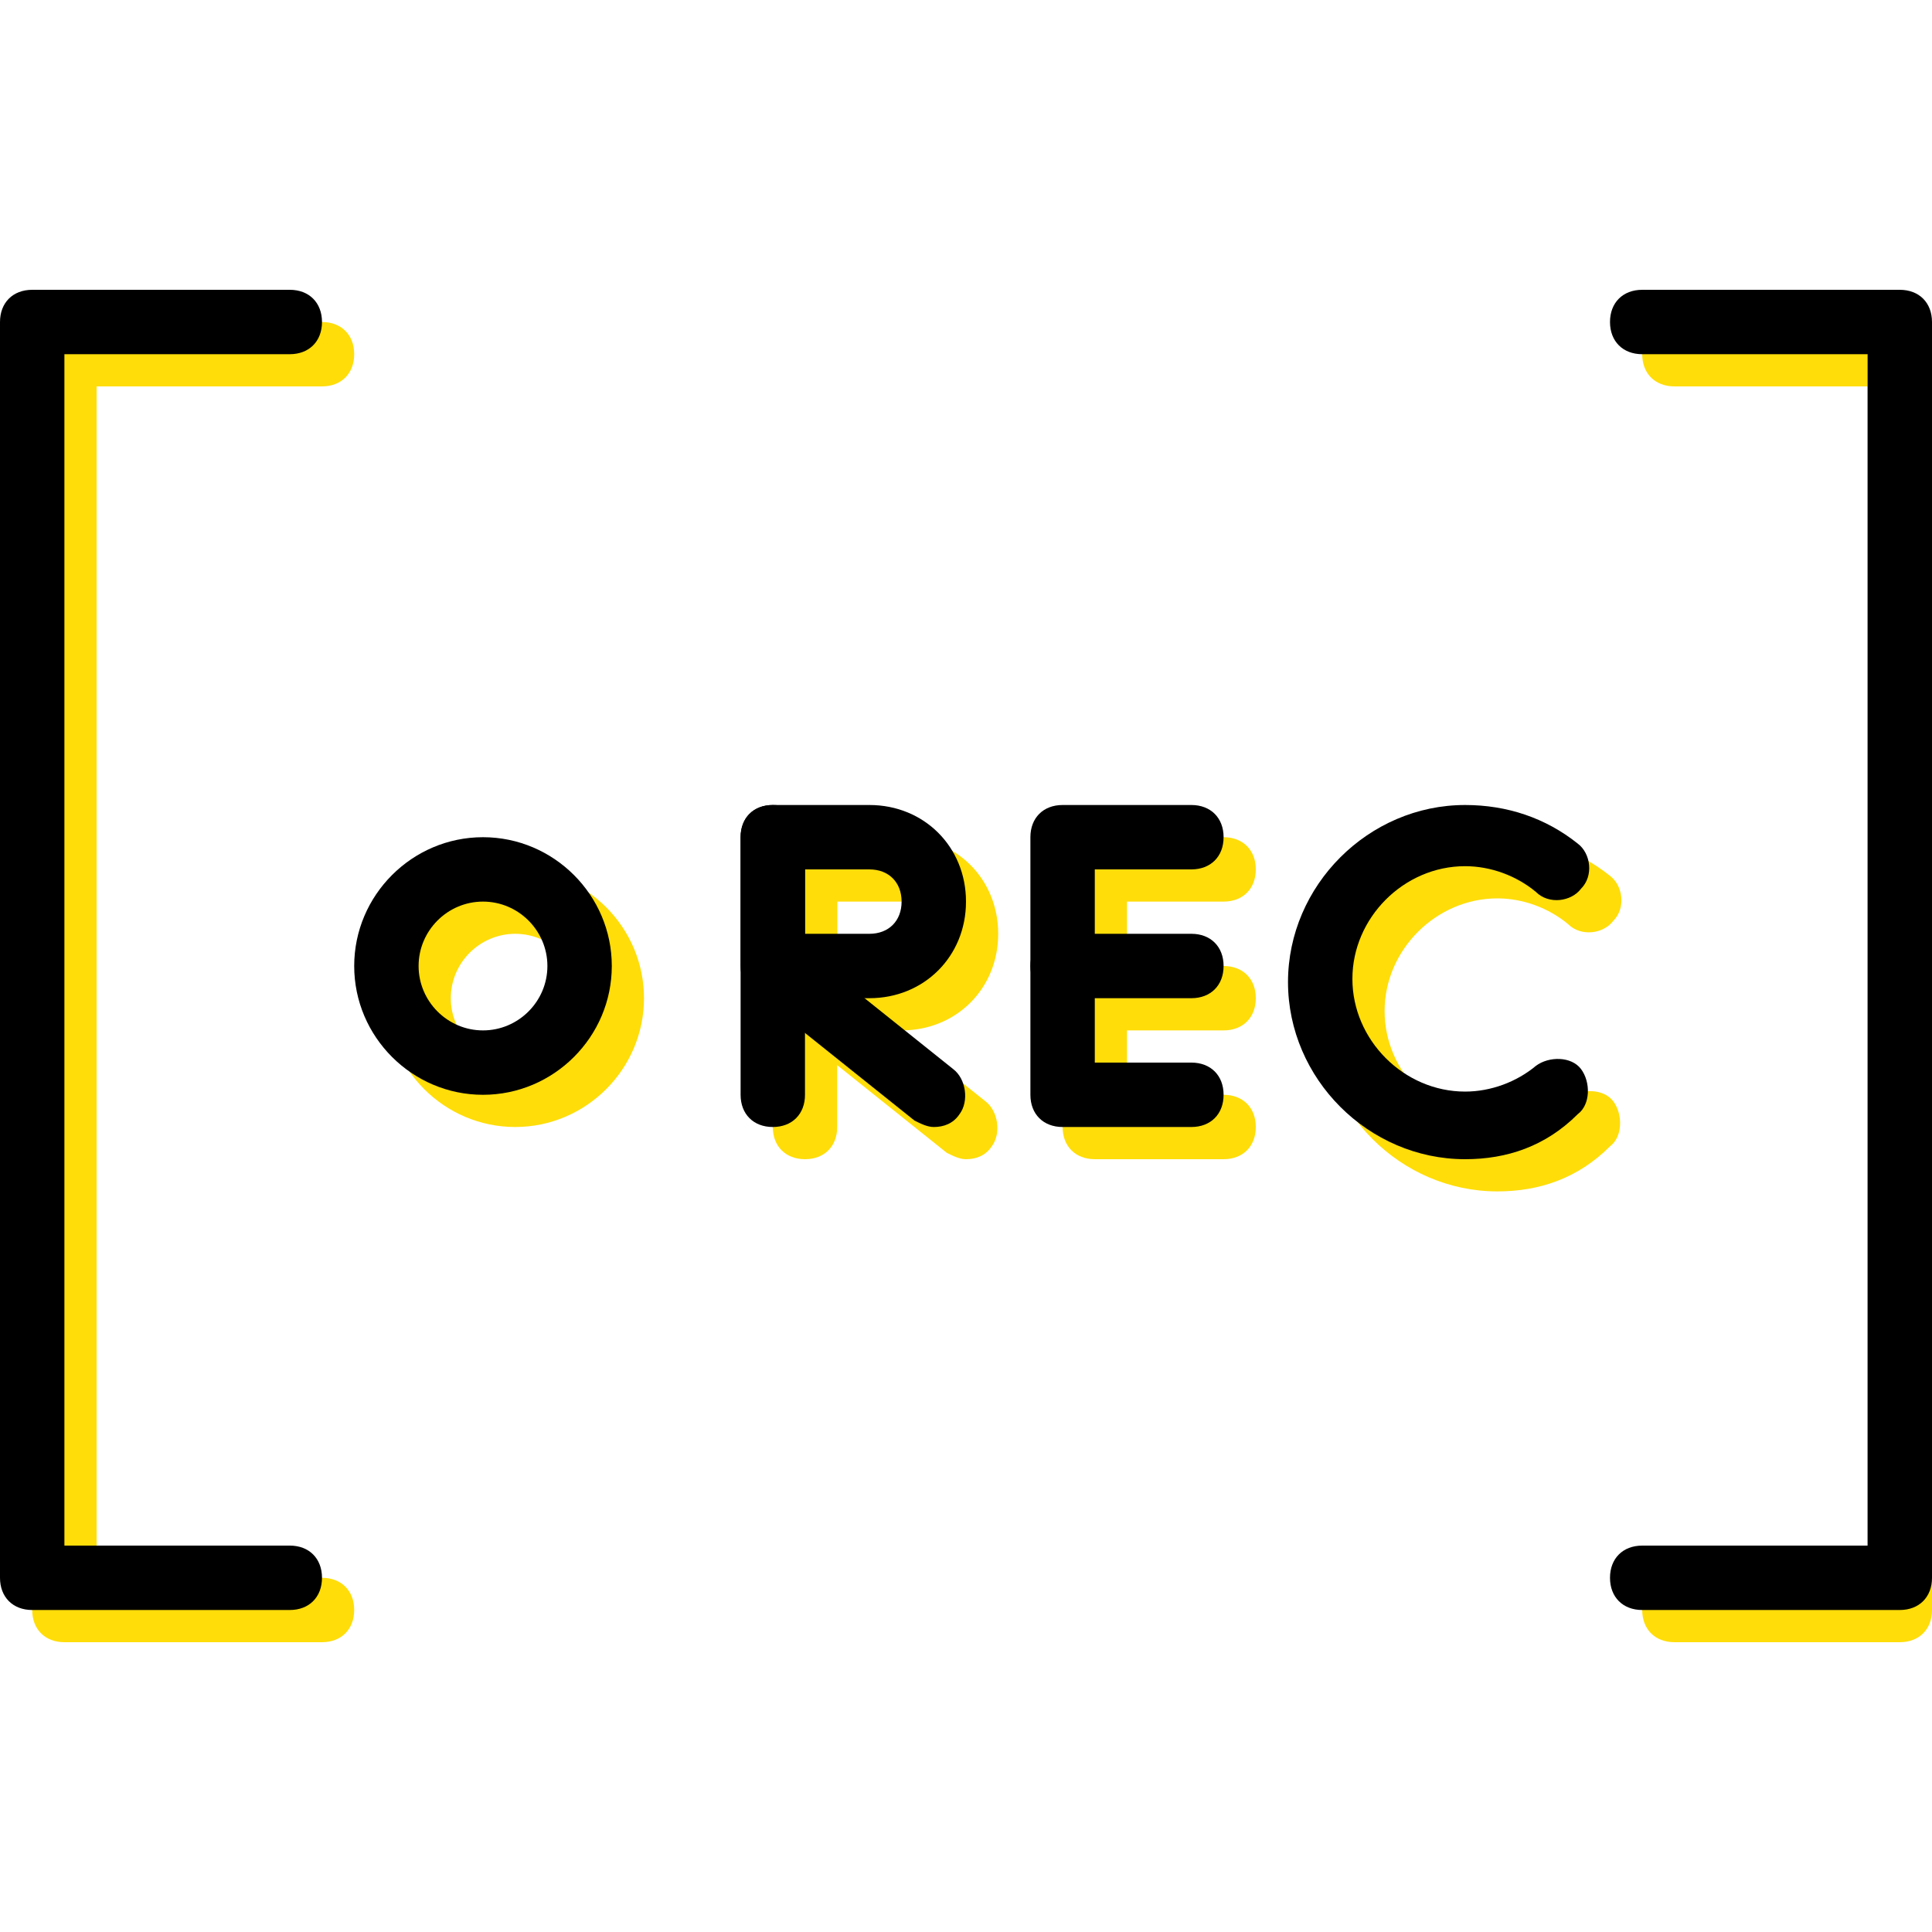 <?xml version="1.0" encoding="iso-8859-1"?>
<!-- Uploaded to: SVG Repo, www.svgrepo.com, Generator: SVG Repo Mixer Tools -->
<svg height="800px" width="800px" version="1.1" id="Layer_1" xmlns="http://www.w3.org/2000/svg" xmlns:xlink="http://www.w3.org/1999/xlink" 
	 viewBox="0 0 512 512" xml:space="preserve">
<g transform="translate(1 1)">
	<g>
		<path style="fill:#FFDD09;" d="M135.533,297.667c-18.773,0-34.133-15.36-34.133-34.133s15.36-34.133,34.133-34.133
			s34.133,15.36,34.133,34.133S154.307,297.667,135.533,297.667z M135.533,246.467c-9.387,0-17.067,7.68-17.067,17.067
			c0,9.387,7.68,17.067,17.067,17.067s17.067-7.68,17.067-17.067C152.6,254.147,144.92,246.467,135.533,246.467z"/>
		<path style="fill:#FFDD09;" d="M212.333,306.2c-5.12,0-8.533-3.413-8.533-8.533V229.4c0-5.12,3.413-8.533,8.533-8.533
			c5.12,0,8.533,3.413,8.533,8.533v68.267C220.867,302.787,217.453,306.2,212.333,306.2z"/>
		<path style="fill:#FFDD09;" d="M237.933,272.067h-25.6c-5.12,0-8.533-3.413-8.533-8.533V229.4c0-5.12,3.413-8.533,8.533-8.533
			h25.6c14.507,0,25.6,11.093,25.6,25.6C263.533,260.973,252.44,272.067,237.933,272.067z M220.867,255h17.067
			c5.12,0,8.533-3.413,8.533-8.533c0-5.12-3.413-8.533-8.533-8.533h-17.067V255z"/>
		<path style="fill:#FFDD09;" d="M255,306.2c-1.707,0-3.413-0.853-5.12-1.707l-42.667-34.133c-3.413-2.56-4.267-8.533-1.707-11.947
			c2.56-3.413,8.533-4.267,11.947-1.707l42.667,34.133c3.413,2.56,4.267,8.533,1.707,11.947C260.12,305.347,257.56,306.2,255,306.2z
			"/>
		<path style="fill:#FFDD09;" d="M323.267,306.2h-34.133c-5.12,0-8.533-3.413-8.533-8.533V229.4c0-5.12,3.413-8.533,8.533-8.533
			h34.133c5.12,0,8.533,3.413,8.533,8.533c0,5.12-3.413,8.533-8.533,8.533h-25.6v51.2h25.6c5.12,0,8.533,3.413,8.533,8.533
			S328.387,306.2,323.267,306.2z"/>
		<path style="fill:#FFDD09;" d="M323.267,272.067h-34.133c-5.12,0-8.533-3.413-8.533-8.533c0-5.12,3.413-8.533,8.533-8.533h34.133
			c5.12,0,8.533,3.413,8.533,8.533C331.8,268.653,328.387,272.067,323.267,272.067z"/>
		<path style="fill:#FFDD09;" d="M395.8,314.733c-25.6,0-46.933-21.333-46.933-46.933s21.333-46.933,46.933-46.933
			c11.093,0,21.333,3.413,29.867,10.24c3.413,2.56,4.267,8.533,0.853,11.947c-2.56,3.413-8.533,4.267-11.947,0.853
			c-5.12-4.267-11.947-6.827-18.773-6.827c-16.213,0-29.867,13.653-29.867,29.867c0,16.213,13.653,29.867,29.867,29.867
			c6.827,0,13.653-2.56,18.773-6.827c3.413-2.56,9.387-2.56,11.947,0.853c2.56,3.413,2.56,9.387-0.853,11.947
			C417.133,311.32,406.893,314.733,395.8,314.733z"/>
		<path style="fill:#FFDD09;" d="M502.467,434.2h-59.733c-5.12,0-8.533-3.413-8.533-8.533s3.413-8.533,8.533-8.533h51.2V101.4h-51.2
			c-5.12,0-8.533-3.413-8.533-8.533c0-5.12,3.413-8.533,8.533-8.533h59.733c5.12,0,8.533,3.413,8.533,8.533v332.8
			C511,430.787,507.587,434.2,502.467,434.2z"/>
		<path style="fill:#FFDD09;" d="M84.333,434.2H16.067c-5.12,0-8.533-3.413-8.533-8.533v-332.8c0-5.12,3.413-8.533,8.533-8.533
			h68.267c5.12,0,8.533,3.413,8.533,8.533c0,5.12-3.413,8.533-8.533,8.533H24.6v315.733h59.733c5.12,0,8.533,3.413,8.533,8.533
			S89.453,434.2,84.333,434.2z"/>
	</g>
	<path d="M75.8,425.667H7.533c-5.12,0-8.533-3.413-8.533-8.533v-332.8c0-5.12,3.413-8.533,8.533-8.533H75.8
		c5.12,0,8.533,3.413,8.533,8.533c0,5.12-3.413,8.533-8.533,8.533H16.067V408.6H75.8c5.12,0,8.533,3.413,8.533,8.533
		S80.92,425.667,75.8,425.667z"/>
	<path d="M502.467,425.667H434.2c-5.12,0-8.533-3.413-8.533-8.533s3.413-8.533,8.533-8.533h59.733V92.867H434.2
		c-5.12,0-8.533-3.413-8.533-8.533c0-5.12,3.413-8.533,8.533-8.533h68.267c5.12,0,8.533,3.413,8.533,8.533v332.8
		C511,422.253,507.587,425.667,502.467,425.667z"/>
	<path d="M203.8,297.667c-5.12,0-8.533-3.413-8.533-8.533v-68.267c0-5.12,3.413-8.533,8.533-8.533c5.12,0,8.533,3.413,8.533,8.533
		v68.267C212.333,294.253,208.92,297.667,203.8,297.667z"/>
	<path d="M229.4,263.533h-25.6c-5.12,0-8.533-3.413-8.533-8.533v-34.133c0-5.12,3.413-8.533,8.533-8.533h25.6
		c14.507,0,25.6,11.093,25.6,25.6C255,252.44,243.907,263.533,229.4,263.533z M212.333,246.467H229.4
		c5.12,0,8.533-3.413,8.533-8.533c0-5.12-3.413-8.533-8.533-8.533h-17.067V246.467z"/>
	<path d="M246.467,297.667c-1.707,0-3.413-0.853-5.12-1.707l-42.667-34.133c-3.413-2.56-4.267-8.533-1.707-11.947
		c2.56-3.413,8.533-4.267,11.947-1.707l42.667,34.133c3.413,2.56,4.267,8.533,1.707,11.947
		C251.587,296.813,249.027,297.667,246.467,297.667z"/>
	<path d="M314.733,297.667H280.6c-5.12,0-8.533-3.413-8.533-8.533v-68.267c0-5.12,3.413-8.533,8.533-8.533h34.133
		c5.12,0,8.533,3.413,8.533,8.533c0,5.12-3.413,8.533-8.533,8.533h-25.6v51.2h25.6c5.12,0,8.533,3.413,8.533,8.533
		C323.267,294.253,319.853,297.667,314.733,297.667z"/>
	<path d="M314.733,263.533H280.6c-5.12,0-8.533-3.413-8.533-8.533s3.413-8.533,8.533-8.533h34.133c5.12,0,8.533,3.413,8.533,8.533
		S319.853,263.533,314.733,263.533z"/>
	<path d="M387.267,306.2c-25.6,0-46.933-21.333-46.933-46.933c0-25.6,21.333-46.933,46.933-46.933
		c11.093,0,21.333,3.413,29.867,10.24c3.413,2.56,4.267,8.533,0.853,11.947c-2.56,3.413-8.533,4.267-11.947,0.853
		c-5.12-4.267-11.947-6.827-18.773-6.827c-16.213,0-29.867,13.653-29.867,29.867s13.653,29.867,29.867,29.867
		c6.827,0,13.653-2.56,18.773-6.827c3.413-2.56,9.387-2.56,11.947,0.853c2.56,3.413,2.56,9.387-0.853,11.947
		C408.6,302.787,398.36,306.2,387.267,306.2z"/>
	<path d="M127,289.133c-18.773,0-34.133-15.36-34.133-34.133s15.36-34.133,34.133-34.133s34.133,15.36,34.133,34.133
		S145.773,289.133,127,289.133z M127,237.933c-9.387,0-17.067,7.68-17.067,17.067s7.68,17.067,17.067,17.067
		s17.067-7.68,17.067-17.067S136.387,237.933,127,237.933z"/>
</g>
</svg>